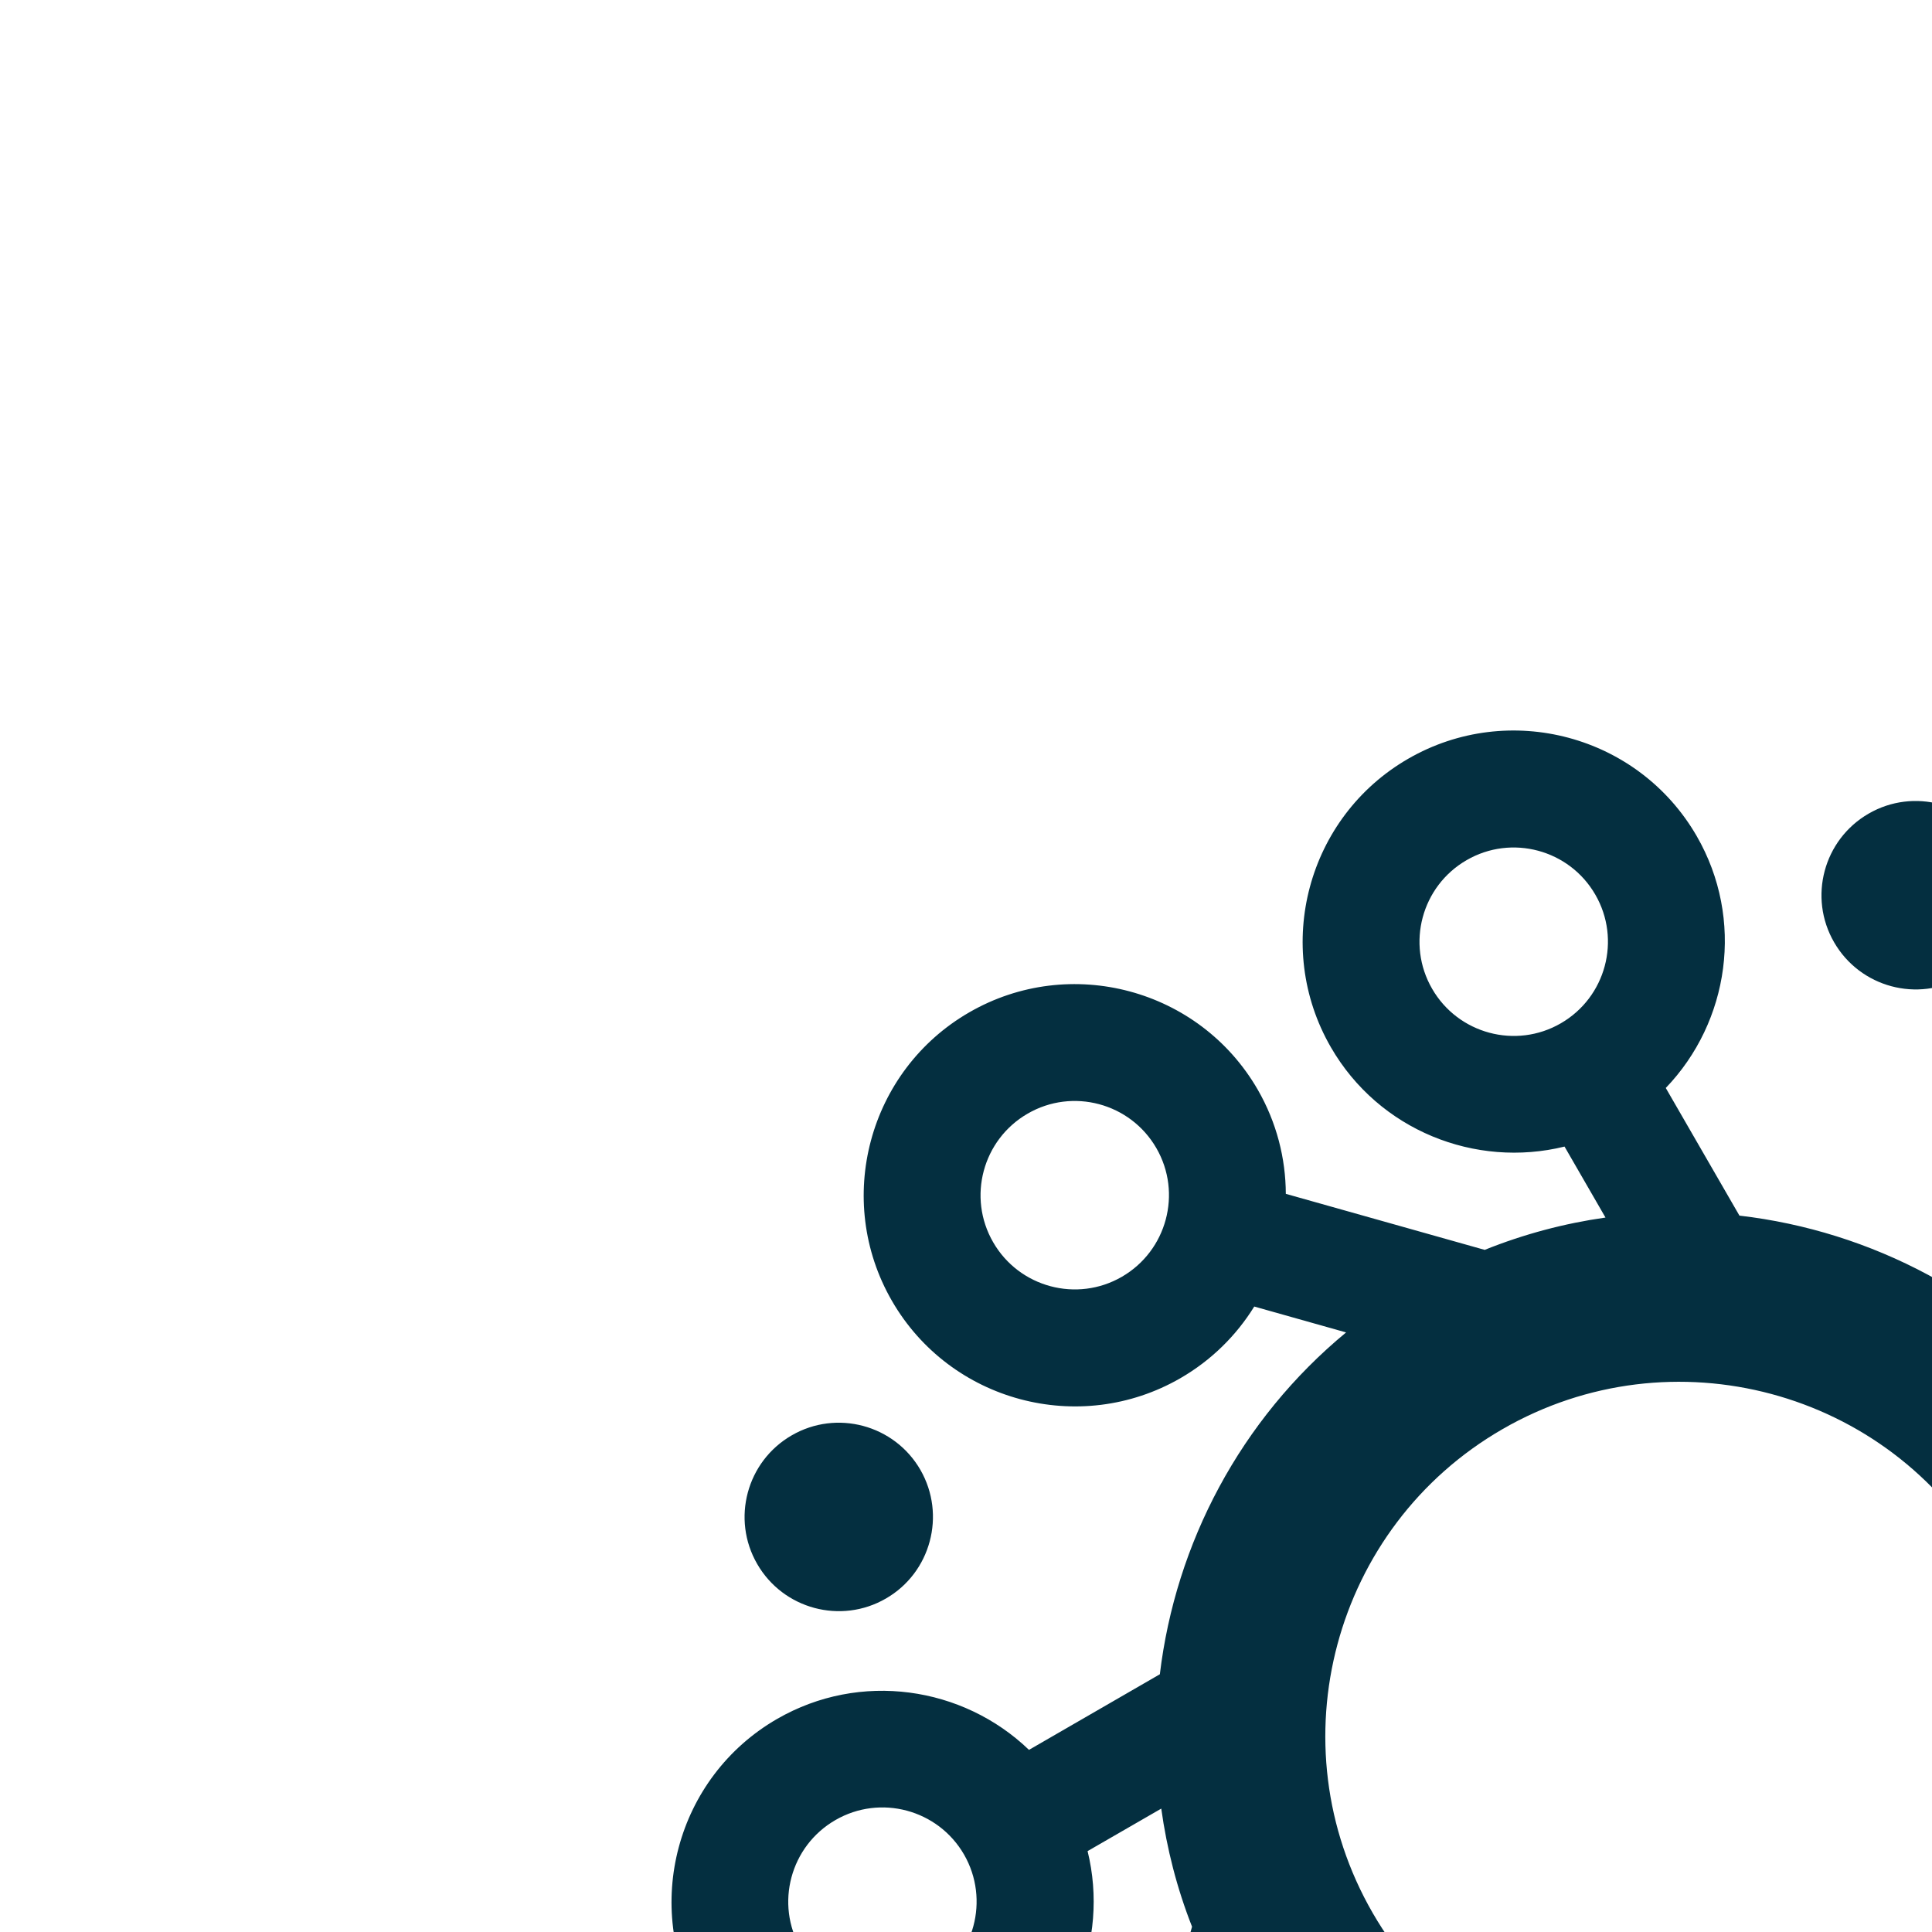 <?xml version="1.0" encoding="utf-8"?>
<!-- Generator: Adobe Illustrator 24.3.0, SVG Export Plug-In . SVG Version: 6.00 Build 0)  -->
<svg version="1.1" id="Laag_1" xmlns="http://www.w3.org/2000/svg" xmlns:xlink="http://www.w3.org/1999/xlink" x="0px" y="0px"
	 viewBox="0 0 1500 1500" style="enable-background:new 0 0 1500 1500;" xml:space="preserve">
<style type="text/css">
	.st0{fill:#042F40;}
</style>
<path class="st0" d="M1839.8,1074.9c-64.6,37.3-94.1,112.3-77.1,181.4l-56.3,32.5c-4.5-31-12.6-61.8-24.6-91.8l44.3-157.2
	c27.5-0.1,55.4-7.1,80.9-21.8c78.3-45.2,105.2-145.7,60-224c-45.2-78.3-145.7-105.2-224-60c-78.3,45.2-105.2,145.7-60,224
	c14,24.2,33.3,43.5,55.6,57.3l-20.7,73.7c-68.2-82.8-165-133.3-267.4-145.2l-57.2-99.1c49.3-51.3,61.3-131,24-195.6
	c-45.2-78.3-145.7-105.2-224-60c-78.3,45.2-105.2,145.7-60,224c37.3,64.6,112.3,94.1,181.4,77.1l31.8,55.1
	c-31.7,4.5-63.2,12.8-93.8,25.1l-154.4-43.5c-0.1-27.5-7.1-55.4-21.8-80.9c-45.2-78.3-145.7-105.2-224-60
	c-78.3,45.2-105.2,145.7-60,224c45.2,78.3,145.7,105.2,224,60c24.2-14,43.5-33.3,57.3-55.6l71.3,20.1
	c-82.1,67.8-132.4,163.8-144.6,265.4l-101.6,58.7c-51.3-49.3-131-61.3-195.6-24c-78.3,45.2-105.2,145.7-60,224
	c45.2,78.3,145.7,105.2,224,60c64.6-37.3,94.1-112.3,77.1-181.4l57.2-33c4.3,31,12.1,61.7,23.9,91.7l-44.4,157.7
	c-27.5,0.1-55.4,7.1-80.9,21.8c-78.3,45.2-105.2,145.7-60,224c45.2,78.3,145.7,105.2,224,60c78.3-45.2,105.2-145.7,60-224
	c-14-24.2-33.3-43.5-55.6-57.3l20.6-73.3c68.3,83.8,165.7,134.9,268.7,146.9l57.6,99.8c-49.3,51.3-61.3,131-24,195.6
	c45.2,78.3,145.7,105.2,224,60c78.3-45.2,105.2-145.7,60-224c-37.3-64.6-112.3-94.1-181.4-77.1l-32.2-55.8
	c31.4-4.5,62.6-12.6,93-24.7l155.6,43.8c0.1,27.5,7.1,55.4,21.8,80.9c45.2,78.3,145.7,105.2,224,60c78.3-45.2,105.2-145.7,60-224
	c-45.2-78.3-145.7-105.2-224-60c-24.2,14-43.5,33.3-57.3,55.6l-72.1-20.3c83.2-68.5,133.8-165.9,145.4-268.9l100-57.8
	c51.3,49.3,131,61.3,195.6,24c78.3-45.2,105.2-145.7,60-224C2018.6,1056.7,1918.1,1029.7,1839.8,1074.9z M1688.5,812.8
	c34.9-20.2,79.7-8.2,99.9,26.8c20.2,34.9,8.2,79.7-26.8,99.9c-34.9,20.2-79.7,8.2-99.9-26.8C1641.5,877.8,1653.5,832.9,1688.5,812.8
	z M1111.9,767.7c-20.2-34.9-8.2-79.7,26.8-99.9c34.9-20.2,79.7-8.2,99.9,26.8c20.2,34.9,8.2,79.7-26.8,99.9
	C1176.9,814.7,1132.1,802.7,1111.9,767.7z M871,991.3c-34.9,20.2-79.7,8.2-99.9-26.8c-20.2-34.9-8.2-79.7,26.8-99.9
	c34.9-20.2,79.7-8.2,99.9,26.8S905.9,971.1,871,991.3z M721.7,1539.8c-34.9,20.2-79.7,8.2-99.9-26.8c-20.2-34.9-8.2-79.7,26.8-99.9
	c34.9-20.2,79.7-8.2,99.9,26.8C768.6,1474.9,756.6,1519.7,721.7,1539.8z M918.5,1880.7c-34.9,20.2-79.7,8.2-99.9-26.8
	c-20.2-34.9-8.2-79.7,26.8-99.9c34.9-20.2,79.7-8.2,99.9,26.8C965.4,1815.7,953.4,1860.5,918.5,1880.7z M1496.6,1928.5
	c20.2,34.9,8.2,79.7-26.8,99.9c-34.9,20.2-79.7,8.2-99.9-26.8c-20.2-34.9-8.2-79.7,26.8-99.9
	C1431.6,1881.6,1476.5,1893.6,1496.6,1928.5z M1737.5,1705c34.9-20.2,79.7-8.2,99.9,26.8c20.2,34.9,8.2,79.7-26.8,99.9
	c-34.9,20.2-79.7,8.2-99.9-26.8C1690.6,1770,1702.6,1725.1,1737.5,1705z M1441.6,1586c-131.3,75.8-299.9,30.7-375.8-100.7
	s-30.7-299.9,100.7-375.7c131.3-75.8,299.9-30.7,375.7,100.7S1573,1510.1,1441.6,1586z M1958.4,1280.3
	c-34.9,20.2-79.7,8.2-99.9-26.8c-20.2-34.9-8.2-79.7,26.8-99.9c34.9-20.2,79.7-8.2,99.9,26.8
	C2005.3,1215.3,1993.3,1260.1,1958.4,1280.3z"/>
<path class="st0" d="M687.8,1241.1c-34.9,20.2-79.7,8.2-99.9-26.8c-20.2-34.9-8.2-79.7,26.8-99.9c34.9-20.2,79.7-8.2,99.9,26.8
	C734.7,1176.2,722.7,1221,687.8,1241.1z"/>
<path class="st0" d="M1523.9,758.4c-34.9,20.2-79.7,8.2-99.9-26.8c-20.2-34.9-8.2-79.7,26.8-99.9c34.9-20.2,79.7-8.2,99.9,26.8
	C1570.8,693.4,1558.8,738.2,1523.9,758.4z"/>
<path class="st0" d="M1163.2,2064.6c-34.9,20.2-79.7,8.2-99.9-26.8c-20.2-34.9-8.2-79.7,26.8-99.9c34.9-20.2,79.7-8.2,99.9,26.8
	C1210.1,1999.6,1198.1,2044.4,1163.2,2064.6z"/>
<path class="st0" d="M1999.3,1581.9c-34.9,20.2-79.7,8.2-99.9-26.8c-20.2-34.9-8.2-79.7,26.8-99.9c34.9-20.2,79.7-8.2,99.9,26.8
	C2046.3,1516.9,2034.3,1561.7,1999.3,1581.9z"/>
</svg>
